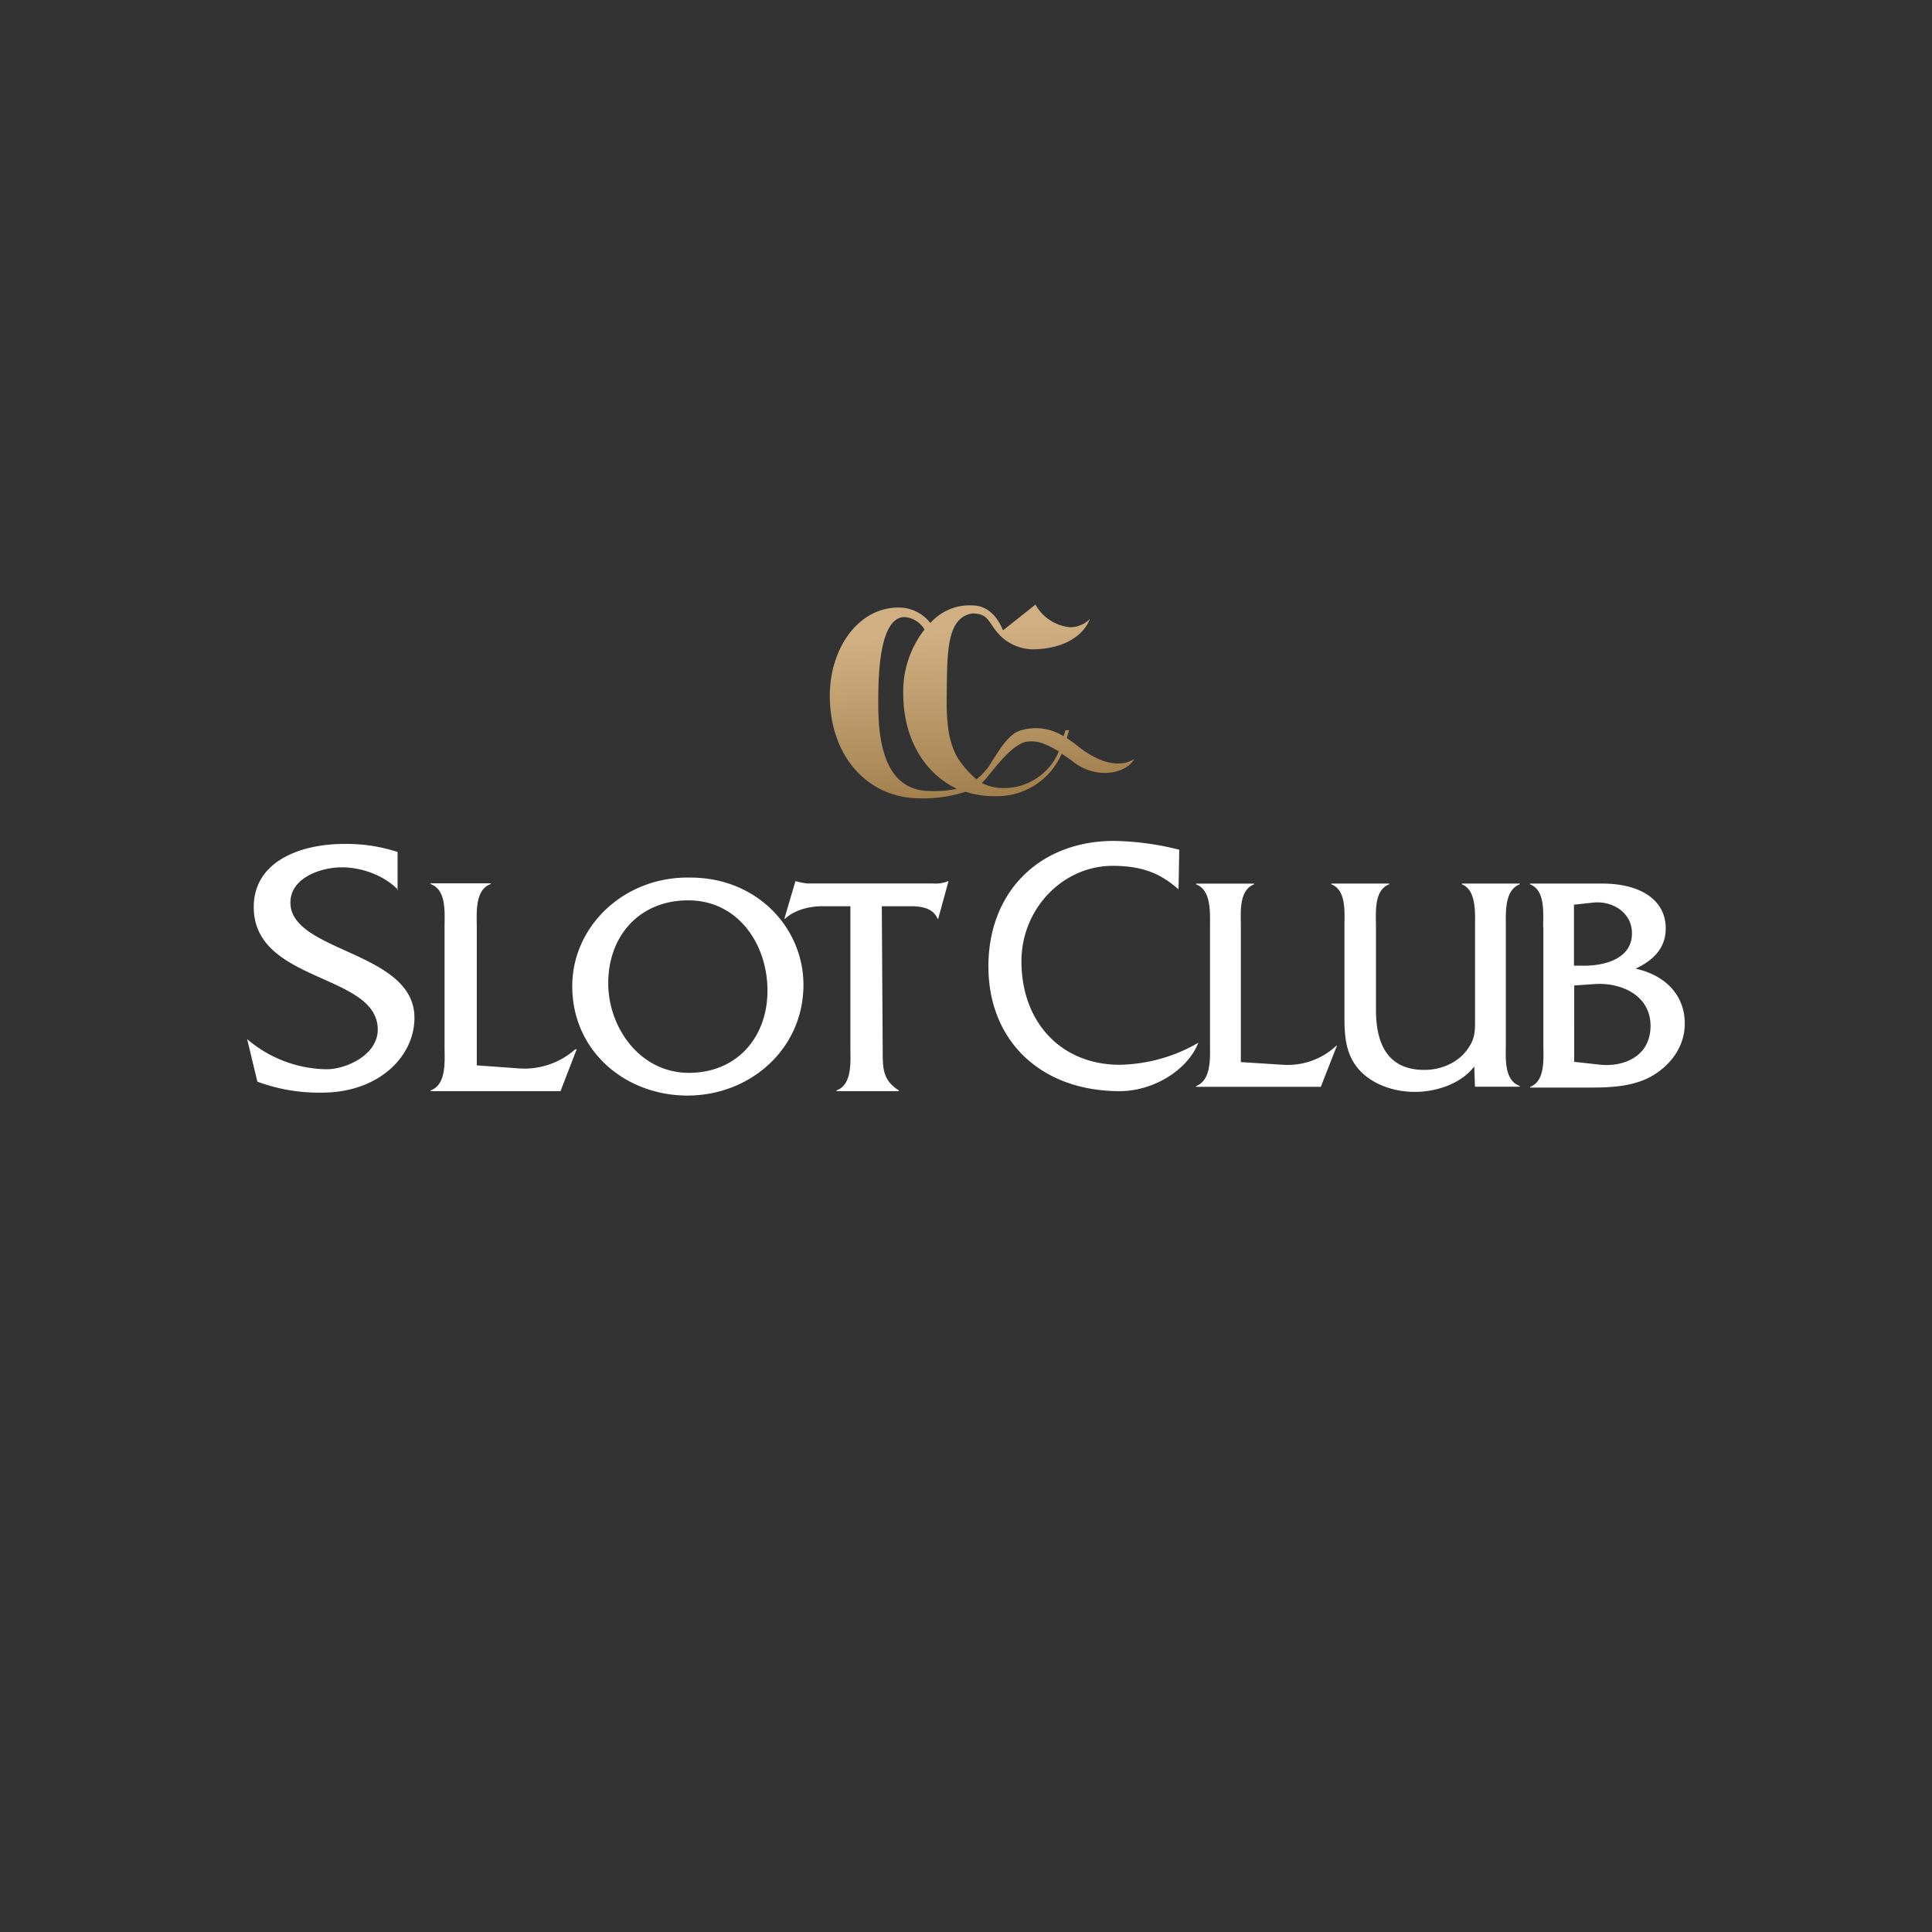 <svg id="Layer_1" data-name="Layer 1" xmlns="http://www.w3.org/2000/svg" xmlns:xlink="http://www.w3.org/1999/xlink" viewBox="0 0 500 500"><rect x="0" y="0" width="500" height="500" fill="#333333" stroke="none"/><defs><style>.cls-1{fill:#fff;}.cls-2{fill:url(#linear-gradient);}</style><linearGradient id="linear-gradient" x1="-5492.63" y1="-1260.28" x2="-5492.25" y2="-1257.85" gradientTransform="translate(178536.79 26301.5) scale(32.46 20.74)" gradientUnits="userSpaceOnUse"><stop offset="0" stop-color="#d0b083"/><stop offset="1" stop-color="#997643"/></linearGradient></defs><title>3828_500x500_dark</title><path class="cls-1" d="M305,230.16c-4.56-4-9.12-6.08-17.1-6.08-12.72,0-23.55,11-23.55,24.7,0,15.76,10.26,26.78,25.45,26.78a41.94,41.94,0,0,0,20.33-5.7c-2.85,7.22-11.78,12.53-20.33,12.53-20.51,0-34-13.1-34-32.28,0-19.57,13.49-32.48,32.48-32.48a72.49,72.49,0,0,1,16.91,2.28L305,230.16Z"/><path class="cls-1" d="M332,275.56a18.4,18.4,0,0,0,13.86-4.94H346l-4.17,10.64H309.55v-.19c4-1.52,3.6-7.41,3.6-11v-30.2c0-3.61.38-9.5-3.6-11v-.19h15v.19c-4,1.52-3.42,7.41-3.42,11v35Zm49.57.38c-3.42,4.56-9.87,6.64-15.38,6.64-5.13,0-10.64-1.7-14.25-5.5-4.18-4.56-4-10.07-4-15.77V239.85c0-3.61.57-9.5-3.42-11v-.19h15v.19c-4,1.52-3.42,7.41-3.42,11v21.46c0,10.64,4.37,15.58,12.54,15.58,4.36,0,8.92-1.9,11.39-5.7,1.71-2.47,1.71-4.37,1.71-7.22V239.85c0-3.61.38-9.5-3.42-11v-.19h15v.19c-4,1.52-3.61,7.41-3.61,11v30.2c0,3.61-.57,9.5,3.61,11v.19H381.72l-.19-5.32Zm32.67-.38c6.46.57,12.92-2.47,12.92-10.07,0-7.79-7.41-11.21-14.25-10.83l-5.51.38V274.8l6.84.76ZM410,249.92c5.13,0,12.35-1.71,12.35-8.36,0-5.51-5.13-8.36-9.69-8l-5.32.57v15.77Zm-10.63-10.07c0-3.61.57-9.5-3.42-11v-.19h18.61c10.45,0,16.53,4.56,16.53,11.59,0,5.32-3.42,8.36-7.79,10.44,7,1.52,12.72,6.27,12.72,14.25,0,6.27-4.17,11.4-9.49,14.06-5.51,2.65-11.78,2.46-17.67,2.46H396v-.18c4-1.52,3.42-7.41,3.42-11V239.85Z"/><path class="cls-1" d="M134.42,276.51a19.76,19.76,0,0,0,14.44-4.94h.38l-4.18,10.82H111.44v-.19c4.18-1.51,3.61-7.59,3.61-11.2V240c0-3.8.57-9.69-3.61-11.21v-.19H127v.19c-4.18,1.52-3.61,7.6-3.61,11.21v35.71Zm73.51-21.66c0,16.72-13.87,28.68-30,28.68S148.1,272,148.1,255.23c0-15.57,13.48-28.49,30.58-28.11C196,227.12,207.93,240.23,207.93,254.85Zm-50.52-.38c0,11.4,8.16,23.18,20.89,23.18,12.34,0,20.32-9.12,20.32-21.28,0-12-7.6-23.36-20.51-23.36C165.57,233,157.41,242.13,157.41,254.47Z"/><path class="cls-1" d="M228.44,271.76c0,4.75,0,7.79,4.18,10.44v.19H216.48v-.19c4.17-1.51,3.6-7.59,3.6-11.2V234.53h-7.21c-3.42,0-7.22.95-9.69,3.23H203l2.85-9.69H206a17.11,17.11,0,0,0,3,.57h32.48a8.42,8.42,0,0,0,3.8-.57h.19l-2.66,9.69h-.19c-1.14-2.85-4.37-3.23-7-3.23h-7.41Z"/><path class="cls-1" d="M103.08,230.35c-3.61-3.8-9.49-5.89-14.62-5.89-5.32,0-13.3,2.66-13.3,9.12,0,12.92,32.1,12.54,32.1,29.82,0,10.07-9.31,19.37-23.93,19.37a45.74,45.74,0,0,1-16.72-2.84l-2.65-11a32.31,32.31,0,0,0,20.51,7.79c5.32,0,13.29-3.8,13.29-10.26,0-14.63-32.09-12-32.09-31.72,0-11.78,12-16.33,23.36-16.33a42.54,42.54,0,0,1,13.86,2.08v9.88Z"/><path id="logo" class="cls-2" d="M254.08,202.62c1.71-1.33,6.84-9.5,11.4-10.64,2.85-.38,4.56.19,8.55,2.47a15.36,15.36,0,0,1-14.25,9.5,12,12,0,0,1-5.7-1.33M227.3,182.49c0-5.51-.19-22.8,6.84-22.8a6.64,6.64,0,0,1,5.13,3.23,25.89,25.89,0,0,0-5.51,16.53c0,11.77,5.51,20.7,13.87,24.69a27.75,27.75,0,0,1-6.84.57c-11.21,0-13.49-11.4-13.49-22.22m40.65-26-8.36,6.64c-1.52-3.61-4-6.45-8-6.45a13.59,13.59,0,0,0-10.82,4.55,10.35,10.35,0,0,0-8.17-4c-10.83,0-17.85,11-17.85,22.79,0,15.76,9.87,26.59,23.36,26.59a35.41,35.41,0,0,0,11.78-1.71,22.86,22.86,0,0,0,7.21,1.14,18.25,18.25,0,0,0,17.67-11c.76.57,1.71,1.14,2.47,1.71,6.26,5.32,14.43,3.42,16.33-.38,0,0-5.13,4.37-14.81-3.42a32.23,32.23,0,0,0-2.66-1.9c.19-.76.38-1.33.57-2.08h-.95c-.19.56-.19,1.13-.57,1.51a13.44,13.44,0,0,0-11.4-1.32c-2.85,1.13-4.94,4.55-7.79,9.11a18.55,18.55,0,0,1-3.23,3.42,25.07,25.07,0,0,1-4.74-5.32c-1.71-2.85-3-6.65-3-14.81.19-11.78-.38-21.66,6.64-22.8,4.75,0,4,2.85,7.79,6.27a12.33,12.33,0,0,0,8.74,3c11.78-.57,13.86-7.79,13.86-7.79a7.3,7.3,0,0,1-5.12,2.09,11.48,11.48,0,0,1-8.93-5.88Z"/></svg>